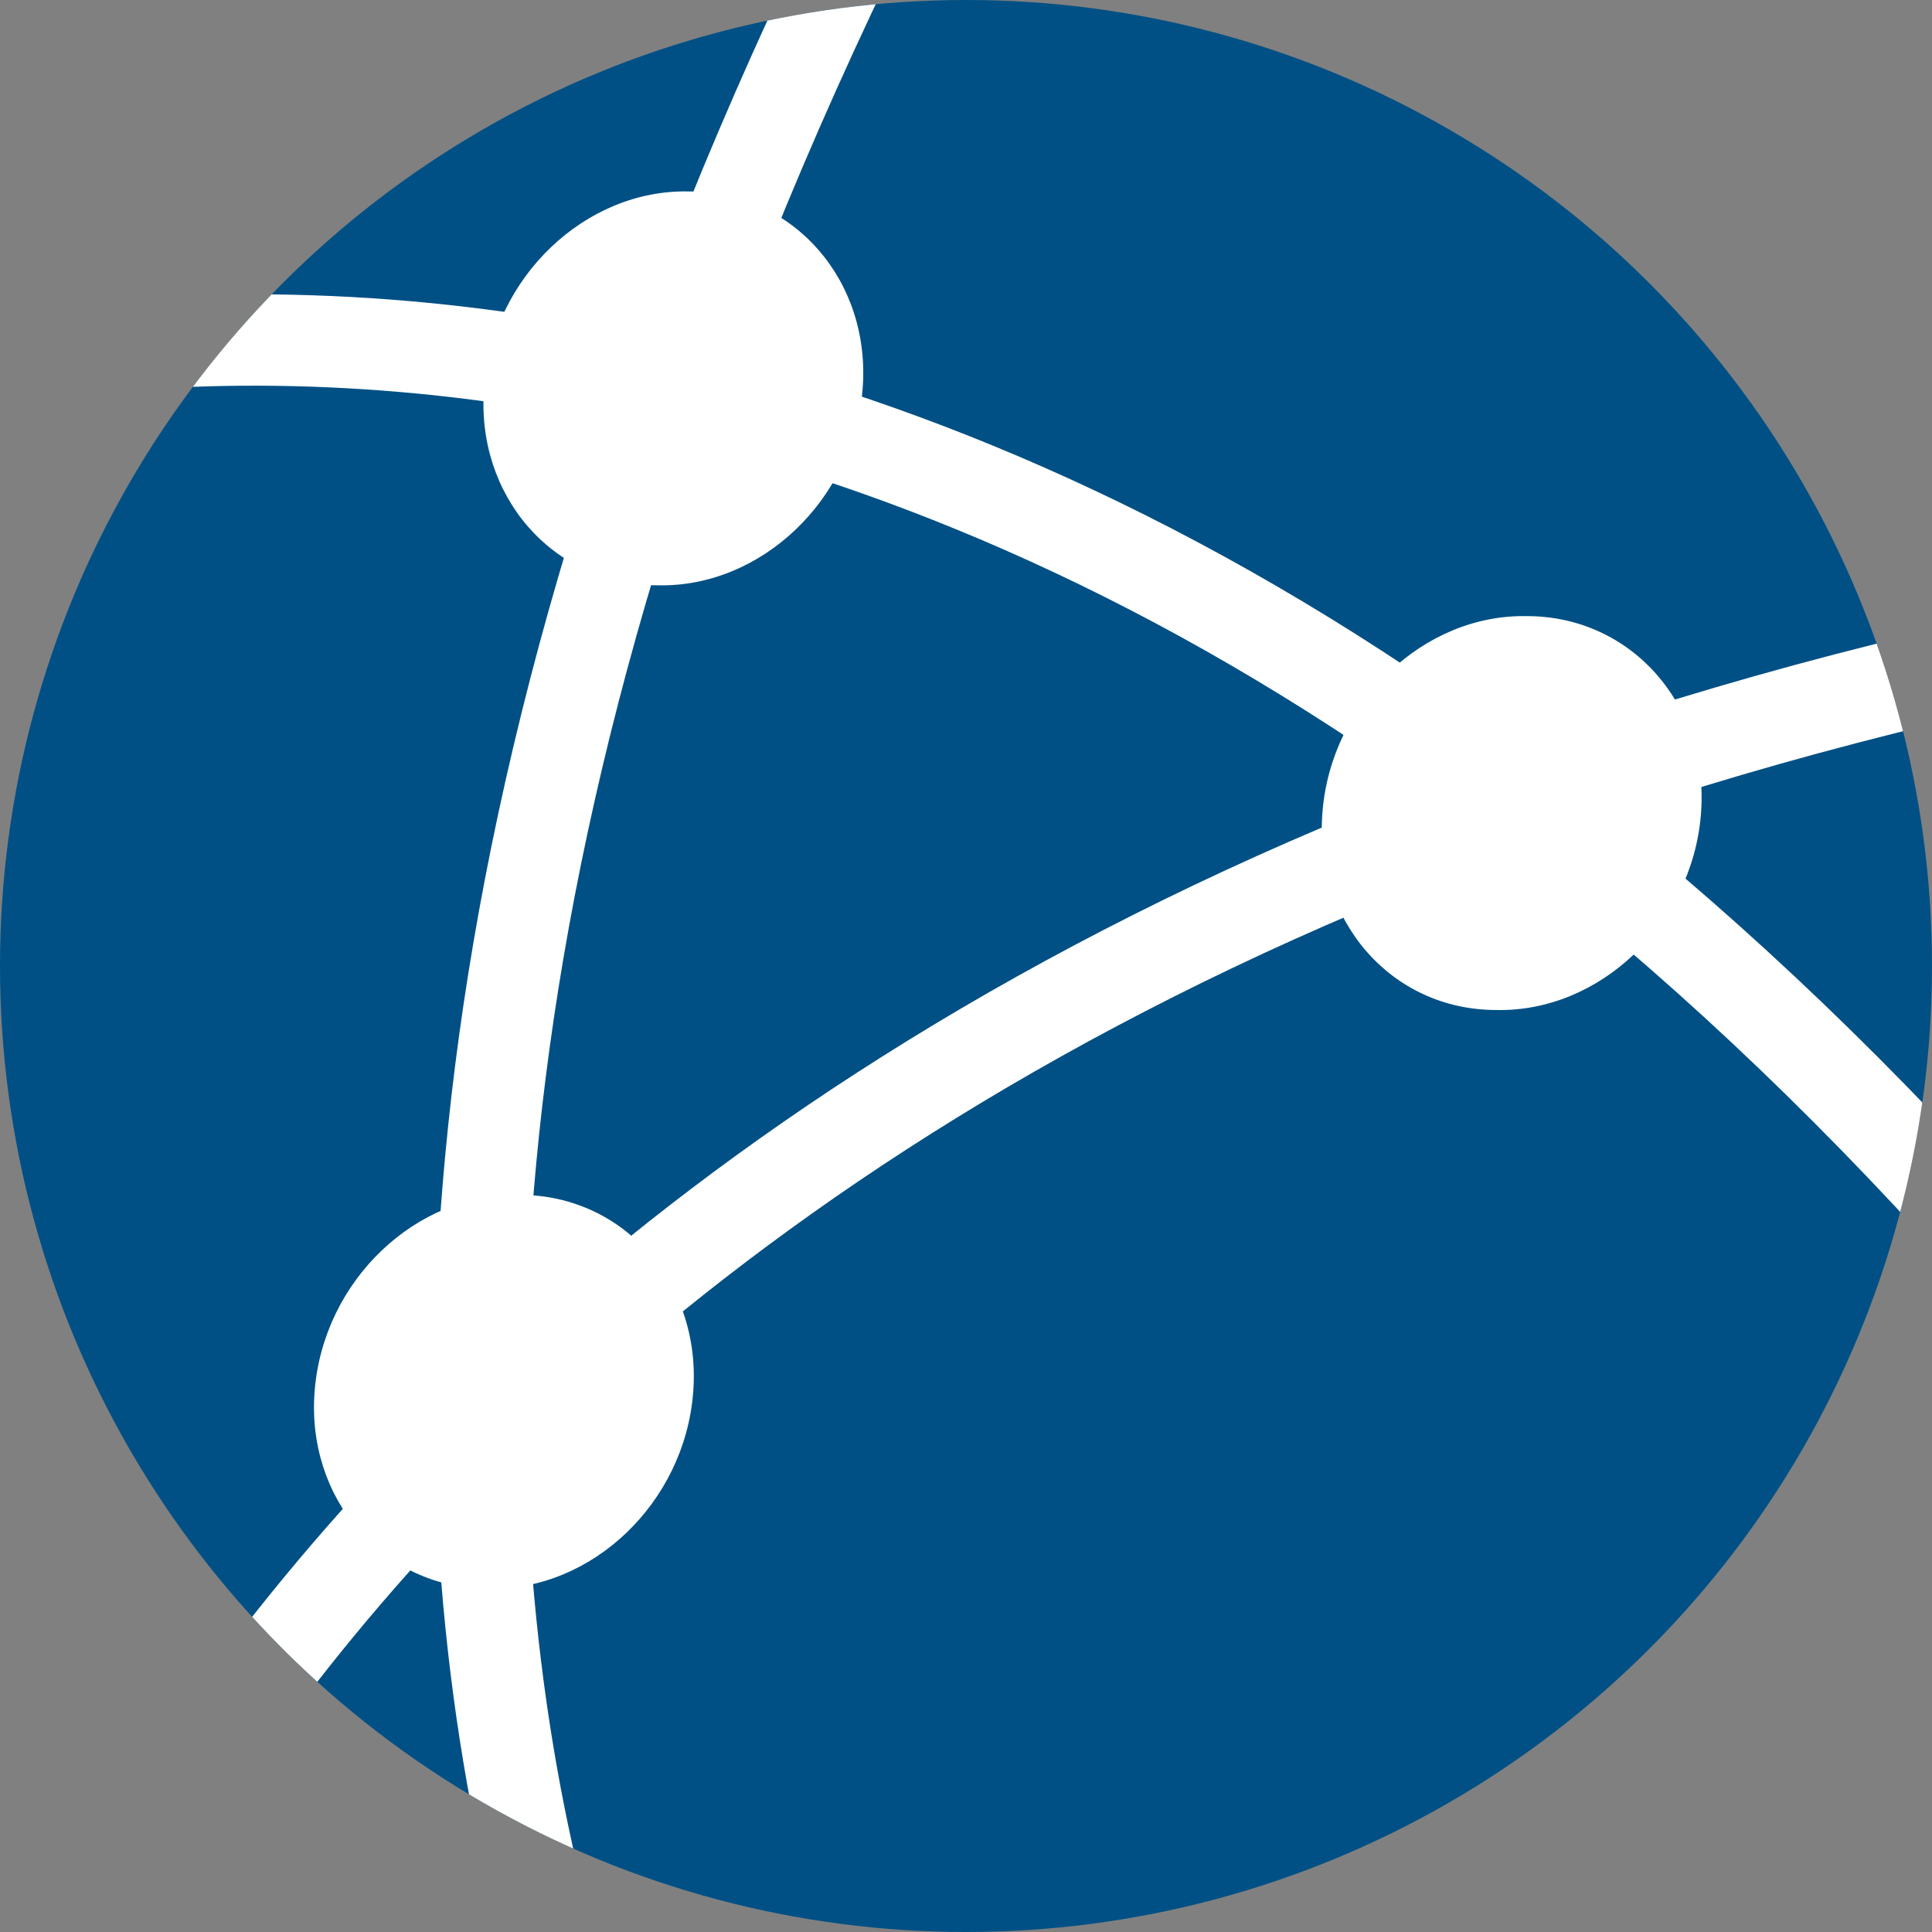 <?xml version="1.0" encoding="UTF-8"?> <svg xmlns="http://www.w3.org/2000/svg" xmlns:xlink="http://www.w3.org/1999/xlink" viewBox="0 0 87.8 87.8"><rect x="0" y="0" width="87.8" height="87.8" fill="#808080" stroke="none"/><clipPath id="a"><circle cx="43.9" cy="43.9" r="43.9"></circle></clipPath><circle cx="43.9" cy="43.9" fill="#005085" r="43.9"></circle><g clip-path="url(#a)"><g fill="#fff"><path d="m39.2 17.7c-.4 5-4.6 9-9.3 8.9-4.8 0-8.3-4.1-7.9-9 .4-5 4.6-9 9.3-8.9 4.8 0 8.3 4.1 7.9 9z"></path><path d="m77.3 37c-.4 5-4.6 9-9.3 8.9-4.8 0-8.3-4.1-7.9-9 .4-5 4.6-9 9.3-8.9 4.7 0 8.3 4 7.9 9z"></path><path d="m31.5 63.3c-.4 5-4.6 9-9.3 8.9-4.8 0-8.3-4.1-7.9-9 .4-5 4.6-9 9.3-8.9 4.8 0 8.3 4.1 7.9 9z"></path></g><path d="m.2 97.6s16.5-57.9 107.3-70.5" fill="none" stroke="#fff" stroke-miterlimit="10" stroke-width="4.152"></path><path d="m33.9 108.2s-34.9-43.9 13.8-127.4" fill="none" stroke="#fff" stroke-miterlimit="10" stroke-width="4.152"></path><path d="m-8.4 18.4s54.7-21.2 108.7 50.1" fill="none" stroke="#fff" stroke-miterlimit="10" stroke-width="4.152"></path></g></svg> 